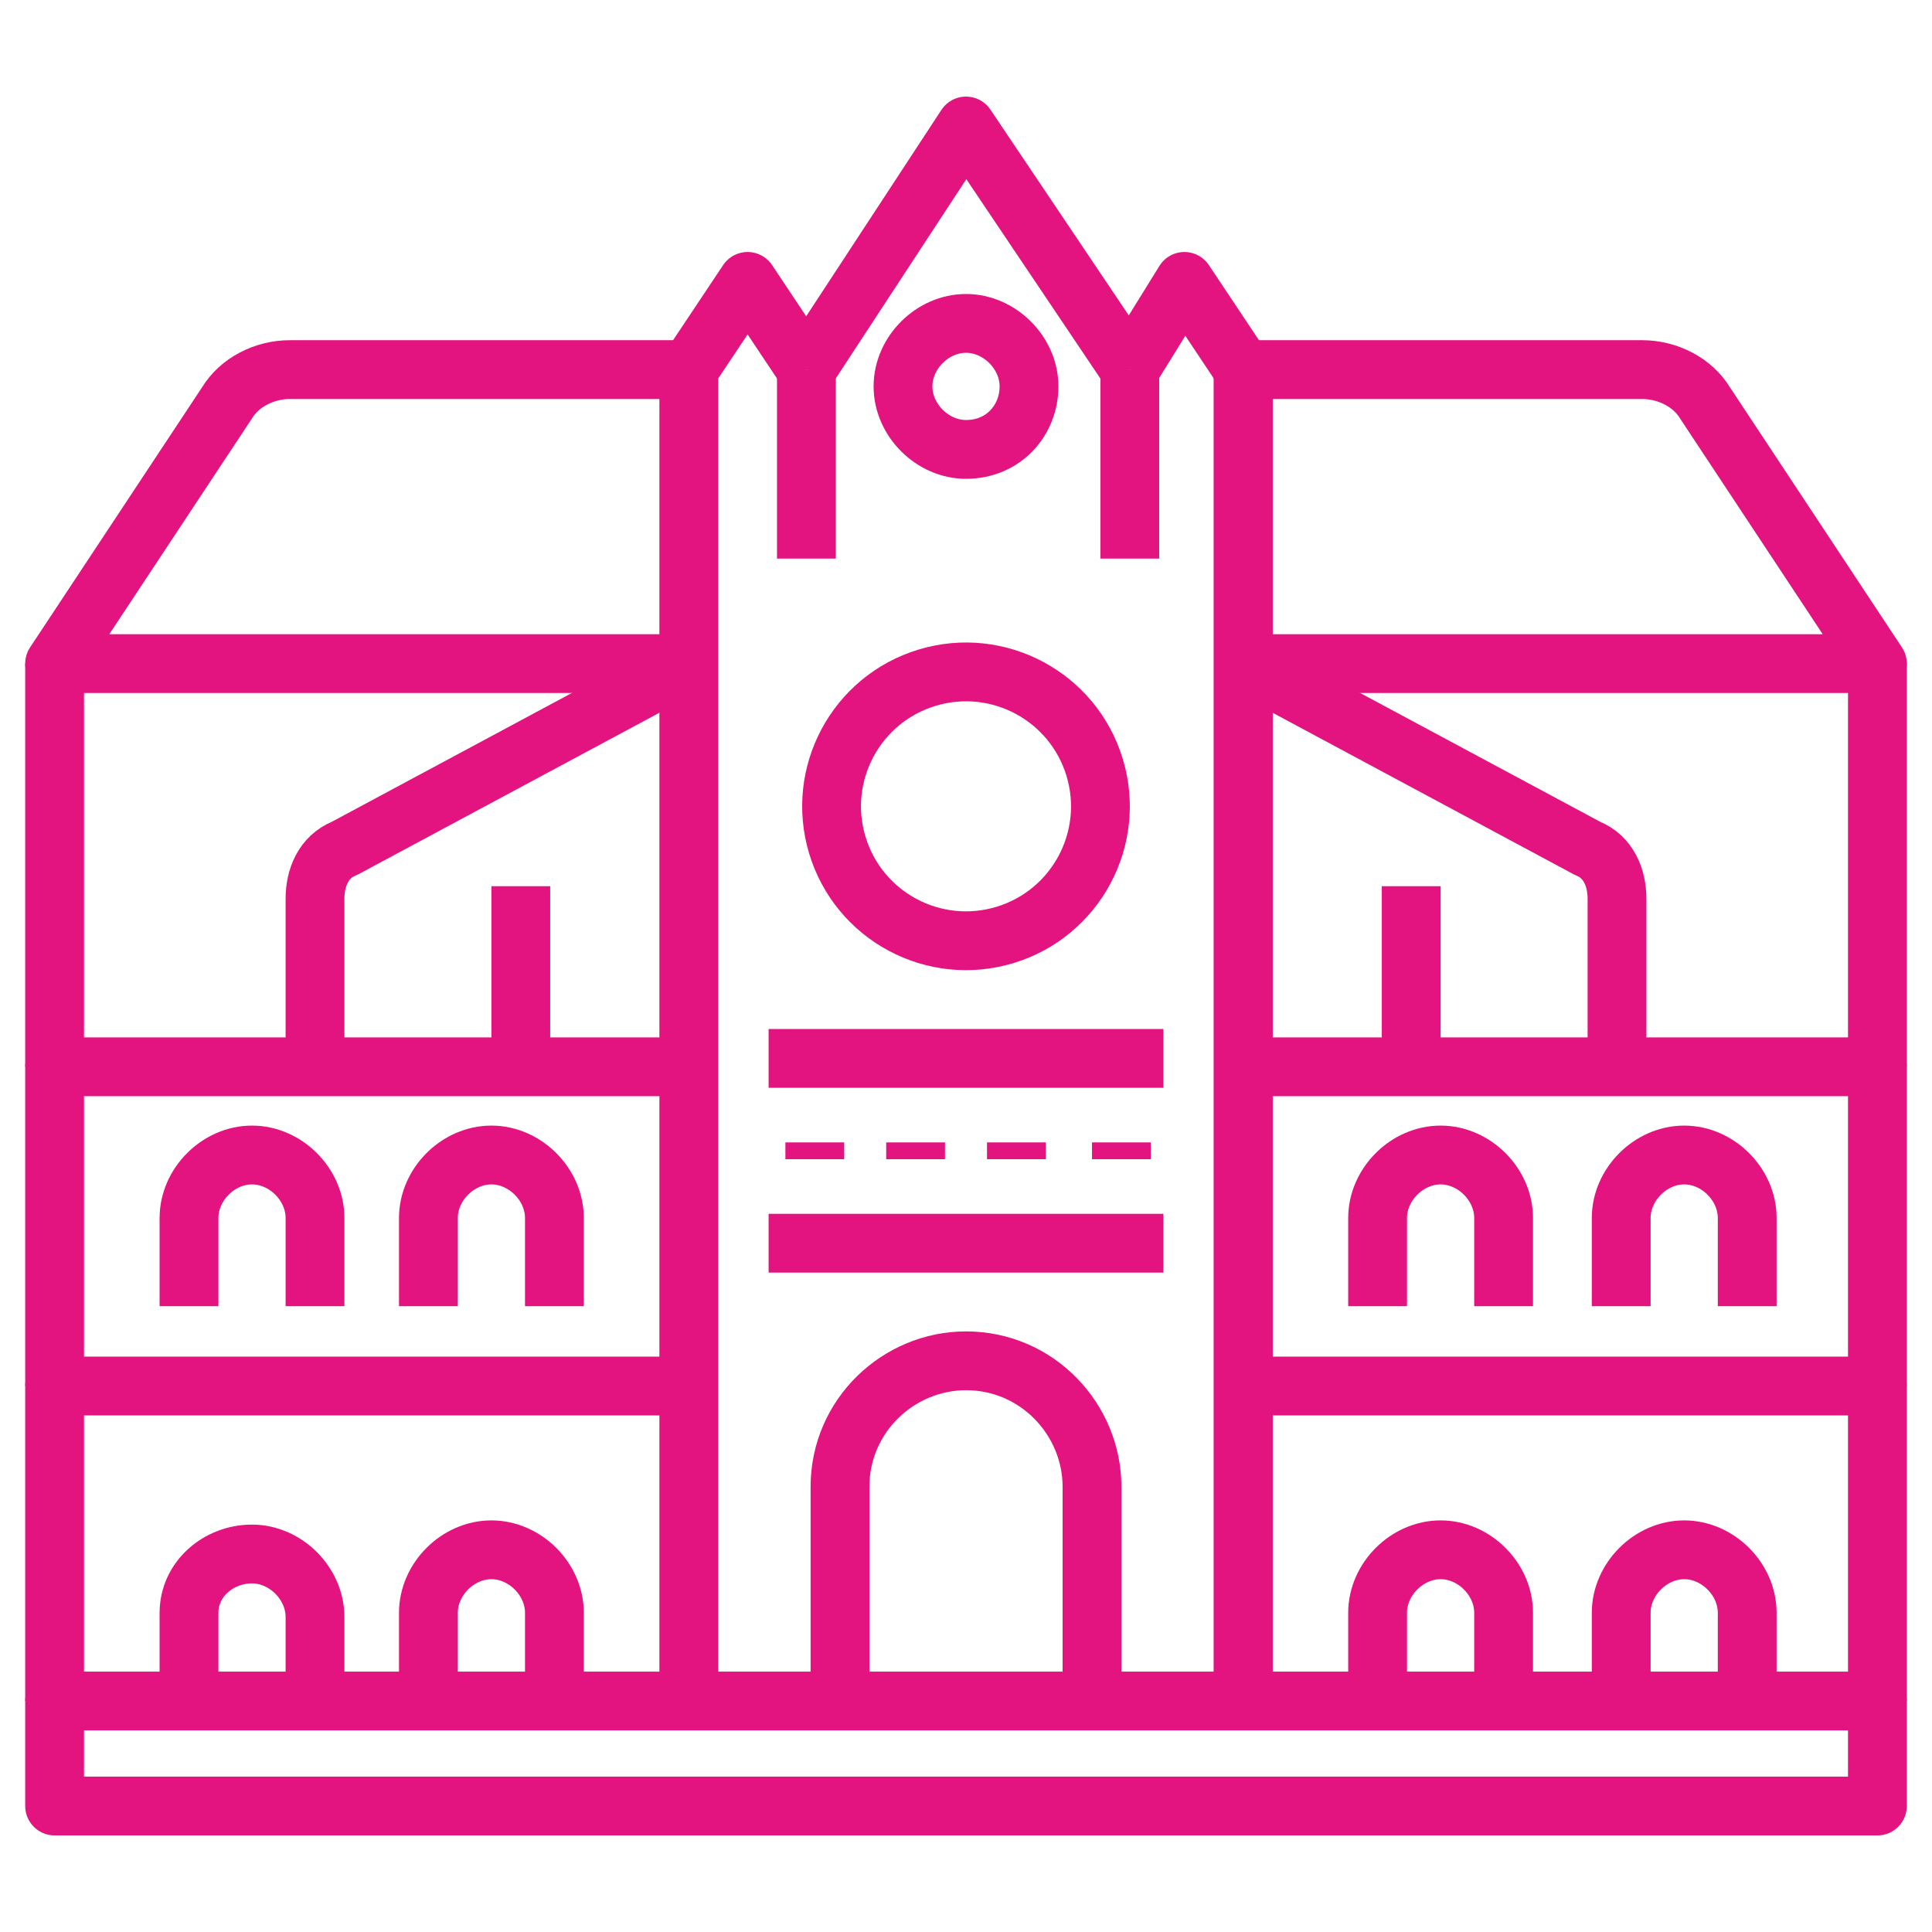 <?xml version="1.0" encoding="utf-8"?>
<!-- Generator: Adobe Illustrator 26.0.3, SVG Export Plug-In . SVG Version: 6.00 Build 0)  -->
<svg version="1.1" id="Calque_1" xmlns="http://www.w3.org/2000/svg" xmlns:xlink="http://www.w3.org/1999/xlink" x="0px" y="0px"
	 width="46px" height="46px" viewBox="0 0 46 46" style="enable-background:new 0 0 46 46;" xml:space="preserve">
<style type="text/css">
	.st0{fill:none;stroke:#E3147F;stroke-width:1.4;stroke-linejoin:round;stroke-miterlimit:10;}
</style>
<g id="XMLID_854_">
	<path id="XMLID_907_" class="st0" d="M29.6,15.8l8.2,4.4c0.5,0.2,0.7,0.7,0.7,1.2v4"/>
	<path id="XMLID_905_" class="st0" d="M16.4,15.8l-8.2,4.4c-0.5,0.2-0.7,0.7-0.7,1.2v4"/>
	<polyline id="XMLID_903_" class="st0" points="26.9,8.8 23,3 19.2,8.8 	"/>
	<polyline id="XMLID_902_" class="st0" points="29.6,8.8 28.2,6.7 26.9,8.8 	"/>
	<polyline id="XMLID_901_" class="st0" points="19.2,8.8 17.8,6.7 16.4,8.8 16.4,40.5 	"/>
	<line id="XMLID_900_" class="st0" x1="29.6" y1="8.8" x2="29.6" y2="40.5"/>
	<line id="XMLID_899_" class="st0" x1="29.6" y1="40.5" x2="29.6" y2="8.8"/>
	<path id="XMLID_898_" class="st0" d="M29.6,8.8h9.5c0.6,0,1.2,0.3,1.5,0.8l4.1,6.2H29.6"/>
	<line id="XMLID_896_" class="st0" x1="19.2" y1="8.8" x2="19.2" y2="13.3"/>
	<line id="XMLID_895_" class="st0" x1="26.9" y1="8.8" x2="26.9" y2="13.3"/>
	<path id="XMLID_894_" class="st0" d="M24.5,9.2c0-0.8-0.7-1.5-1.5-1.5c-0.8,0-1.5,0.7-1.5,1.5c0,0.8,0.7,1.5,1.5,1.5
		C23.9,10.7,24.5,10,24.5,9.2z"/>
	
		<ellipse id="XMLID_893_" transform="matrix(0.957 -0.29 0.29 0.957 -4.579 7.494)" class="st0" cx="23" cy="19.2" rx="3.2" ry="3.2"/>
	<path id="XMLID_891_" class="st0" d="M26,40.5v-5.1c0-1.6-1.3-3-3-3h0c-1.6,0-3,1.3-3,3v5.1"/>
	<g id="XMLID_888_">
		<line id="XMLID_890_" class="st0" x1="18.3" y1="29.6" x2="27.7" y2="29.6"/>
		<line id="XMLID_889_" class="st0" x1="18.3" y1="25.2" x2="27.7" y2="25.2"/>
	</g>
	<g>
		<g>
			<line id="XMLID_23_" class="st0" x1="19.4" y1="27.2" x2="19.4" y2="27.6"/>
			<line class="st0" x1="21.8" y1="27.2" x2="21.8" y2="27.6"/>
			<line class="st0" x1="24.2" y1="27.2" x2="24.2" y2="27.6"/>
			<line id="XMLID_5_" class="st0" x1="26.7" y1="27.2" x2="26.7" y2="27.6"/>
		</g>
	</g>
	<polyline id="XMLID_880_" class="st0" points="44.7,33 44.7,25.4 37.2,25.4 29.6,25.4 	"/>
	<polyline id="XMLID_879_" class="st0" points="44.7,40.5 44.7,33 37.2,33 29.6,33 	"/>
	<path id="XMLID_878_" class="st0" d="M32.8,31.1V29c0-0.8,0.7-1.5,1.5-1.5l0,0c0.8,0,1.5,0.7,1.5,1.5v2.1"/>
	<path id="XMLID_877_" class="st0" d="M38.6,31.1V29c0-0.8,0.7-1.5,1.5-1.5l0,0c0.8,0,1.5,0.7,1.5,1.5v2.1"/>
	<path id="XMLID_2_" class="st0" d="M32.8,40.5v-2.1c0-0.8,0.7-1.5,1.5-1.5l0,0c0.8,0,1.5,0.7,1.5,1.5v2.1"/>
	<path id="XMLID_1_" class="st0" d="M38.6,40.5v-2.1c0-0.8,0.7-1.5,1.5-1.5l0,0c0.8,0,1.5,0.7,1.5,1.5v2.1"/>
	<path id="XMLID_27_" class="st0" d="M4.5,31.1V29c0-0.8,0.7-1.5,1.5-1.5l0,0c0.8,0,1.5,0.7,1.5,1.5v2.1"/>
	<path id="XMLID_26_" class="st0" d="M10.2,31.1V29c0-0.8,0.7-1.5,1.5-1.5l0,0c0.8,0,1.5,0.7,1.5,1.5v2.1"/>
	<path id="XMLID_25_" class="st0" d="M4.5,40.5v-2.1C4.5,37.6,5.2,37,6,37l0,0c0.8,0,1.5,0.7,1.5,1.5v2.1"/>
	<path id="XMLID_24_" class="st0" d="M10.2,40.5v-2.1c0-0.8,0.7-1.5,1.5-1.5l0,0c0.8,0,1.5,0.7,1.5,1.5v2.1"/>
	<line id="XMLID_873_" class="st0" x1="33.6" y1="25.4" x2="33.6" y2="21.1"/>
	<line id="XMLID_872_" class="st0" x1="44.7" y1="15.8" x2="44.7" y2="25.4"/>
	<path id="XMLID_871_" class="st0" d="M16.4,8.8H6.9c-0.6,0-1.2,0.3-1.5,0.8l-4.1,6.2h15.1"/>
	<polyline id="XMLID_869_" class="st0" points="1.3,33 1.3,25.4 8.8,25.4 16.4,25.4 	"/>
	<polyline id="XMLID_868_" class="st0" points="1.3,40.5 1.3,33 8.8,33 16.4,33 	"/>
	<line id="XMLID_861_" class="st0" x1="12.4" y1="25.4" x2="12.4" y2="21.1"/>
	<line id="XMLID_860_" class="st0" x1="1.3" y1="15.8" x2="1.3" y2="25.4"/>
	<rect id="XMLID_859_" x="1.3" y="40.5" class="st0" width="43.4" height="2.5"/>
</g>
</svg>
